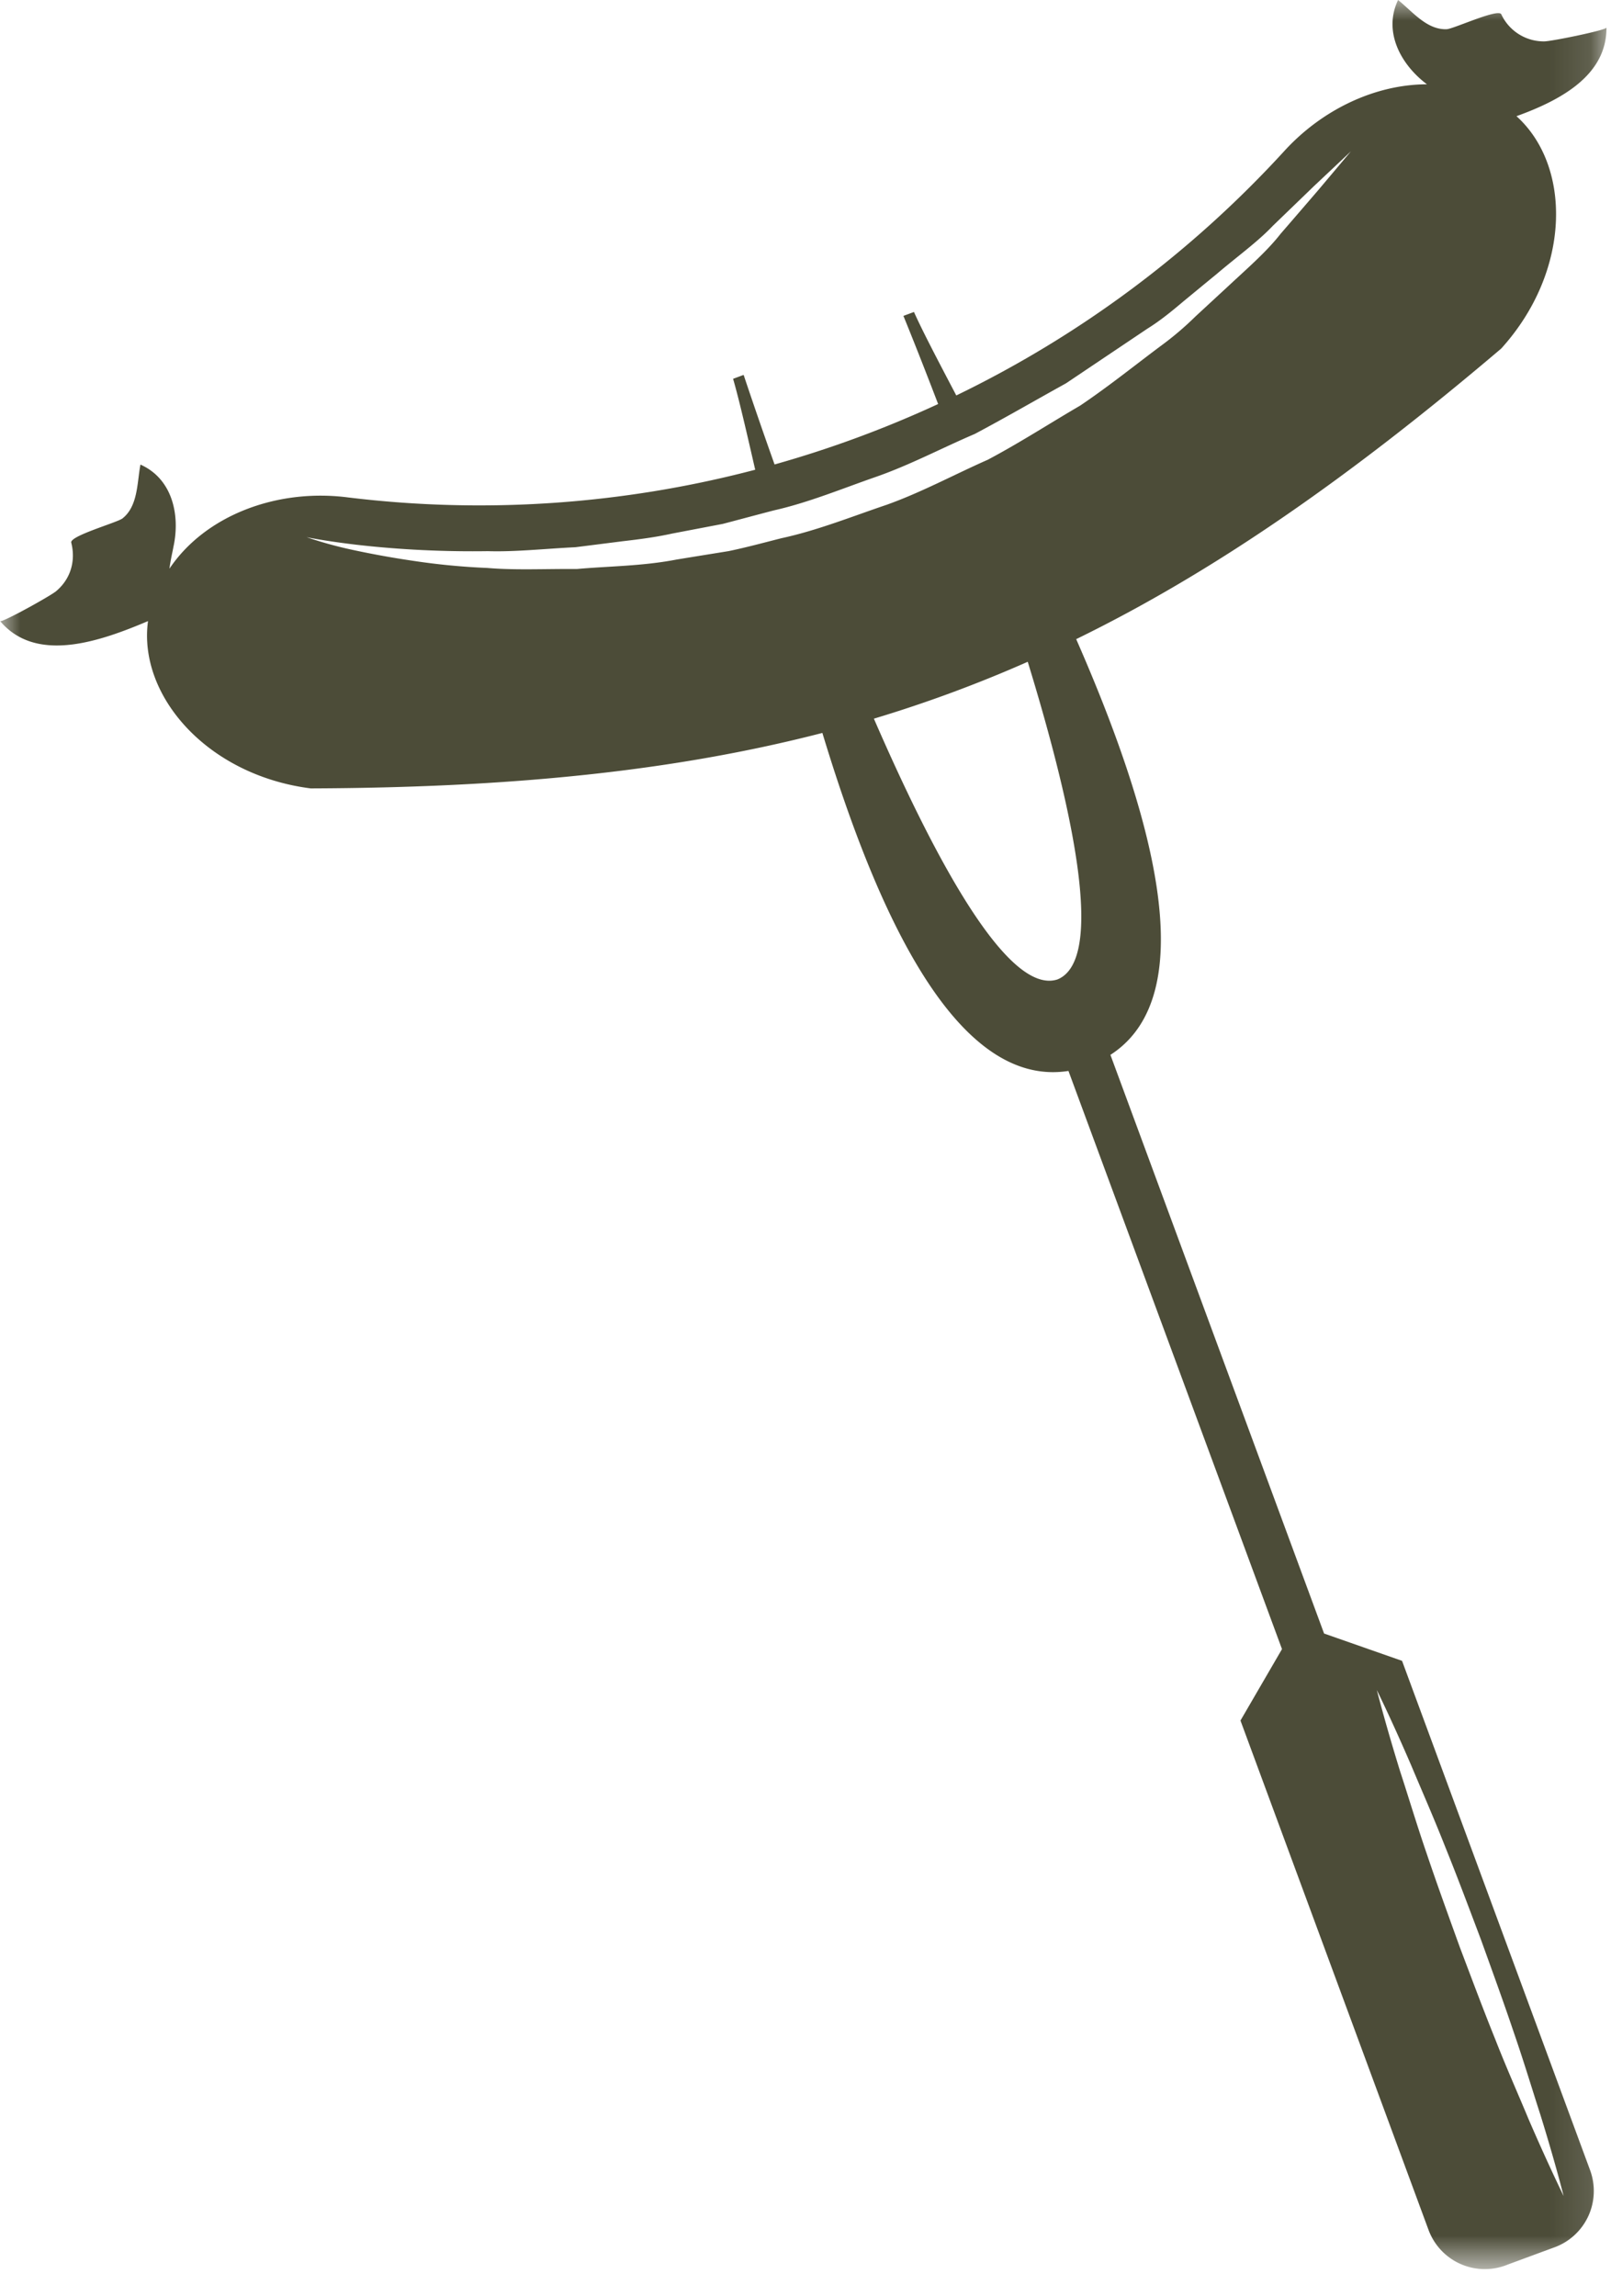 <svg width="40" height="57" viewBox="0 0 40 57" xmlns="http://www.w3.org/2000/svg" xmlns:xlink="http://www.w3.org/1999/xlink">
    <defs>
        <filter id="a">
            <feColorMatrix in="SourceGraphic" values="0 0 0 0 1 0 0 0 0 1 0 0 0 0 1 0 0 0 1 0"/>
        </filter>
        <path id="b" d="M0 0h39.886v56.326H0z"/>
    </defs>
    <g transform="translate(-1019 -4774)" filter="url(#a)" fill="none" fill-rule="evenodd">
        <g transform="translate(1019 4774)">
            <mask id="c" fill="#fff">
                <use xlink:href="#b"/>
            </mask>
            <path d="M32.736 4.714c-.26.302-.576.67-.94 1.09-.344.441-.82.852-1.322 1.32l-.787.727a7.808 7.808 0 0 1-.874.742c-.63.47-1.28.994-1.993 1.475-.744.433-1.494.92-2.294 1.344-.828.365-1.641.807-2.508 1.117-.873.295-1.73.64-2.617.831-.441.112-.876.23-1.31.32-.438.071-.871.14-1.296.21-.848.164-1.688.163-2.472.234-.79-.006-1.534.033-2.22-.026a16.964 16.964 0 0 1-1.864-.18 22.685 22.685 0 0 1-1.42-.255 10.334 10.334 0 0 1-1.208-.329s.446.094 1.233.187c.788.091 1.916.18 3.268.16.676.021 1.406-.06 2.177-.098l1.178-.149c.404-.047.813-.099 1.224-.19l1.257-.24c.418-.11.842-.224 1.267-.335.862-.194 1.69-.539 2.537-.833.845-.295 1.639-.718 2.45-1.064.778-.413 1.529-.85 2.266-1.257l2.017-1.354c.33-.205.62-.445.897-.679.282-.232.554-.457.815-.67.515-.44 1.025-.804 1.404-1.204l1.029-.993.912-.858-.806.957m-6.477 19.597c-1.21.398-3.001-2.88-4.561-6.472a32.813 32.813 0 0 0 3.82-1.412c1.15 3.745 1.92 7.4.74 7.884m9.166 21.7c-.255-.742-.464-1.445-.66-2.042-.371-1.2-.578-2.017-.578-2.017s.374.754.87 1.908c.243.58.539 1.251.827 1.981.295.727.588 1.511.884 2.294.284.787.57 1.573.82 2.316.256.742.466 1.445.66 2.043.373 1.2.577 2.016.577 2.016s-.372-.754-.871-1.908c-.24-.58-.54-1.25-.826-1.98-.294-.727-.587-1.512-.883-2.294-.284-.787-.57-1.574-.82-2.317M39.886.685c-.001.064-1.362.341-1.54.342a1.163 1.163 0 0 1-1.07-.672C37.202.2 36.086.72 35.92.725c-.492.02-.847-.437-1.207-.725-.375.787.066 1.597.702 2.081l.015.012c-1.271 0-2.596.616-3.55 1.665a26.954 26.954 0 0 1-8.136 6.058c-.465-.885-.841-1.603-1.051-2.072l-.262.097s.356.864.862 2.188a27.317 27.317 0 0 1-4.061 1.5 115.479 115.479 0 0 1-.768-2.223l-.262.097c.143.493.326 1.283.549 2.257a26.942 26.942 0 0 1-10.12.686c-1.77-.225-3.54.454-4.424 1.77.02-.152.05-.303.084-.463l.016-.083c.169-.78-.022-1.683-.82-2.038-.085.453-.06 1.031-.445 1.336-.13.103-1.315.434-1.273.601.115.454-.014.902-.376 1.206-.135.115-1.35.79-1.391.741.896 1.063 2.479.507 3.673.001-.251 1.844 1.463 3.824 4.039 4.153 4.929-.017 9-.42 12.705-1.377 1.36 4.493 3.332 8.825 6.11 8.39l5.302 14.352-1.031 1.773 4.67 12.645a1.49 1.49 0 0 0 1.912.88l.086-.033 1.046-.386.088-.032a1.489 1.489 0 0 0 .88-1.91l-4.67-12.646-1.936-.678-5.305-14.364c2.337-1.504 1.025-6.045-.85-10.319 3.439-1.68 6.794-4.02 10.552-7.212 1.737-1.916 1.758-4.526.38-5.769 1.104-.399 2.242-1.015 2.234-2.199" fill="#4C4C38" mask="url(#c)"/>
        </g>
    </g>
</svg>
